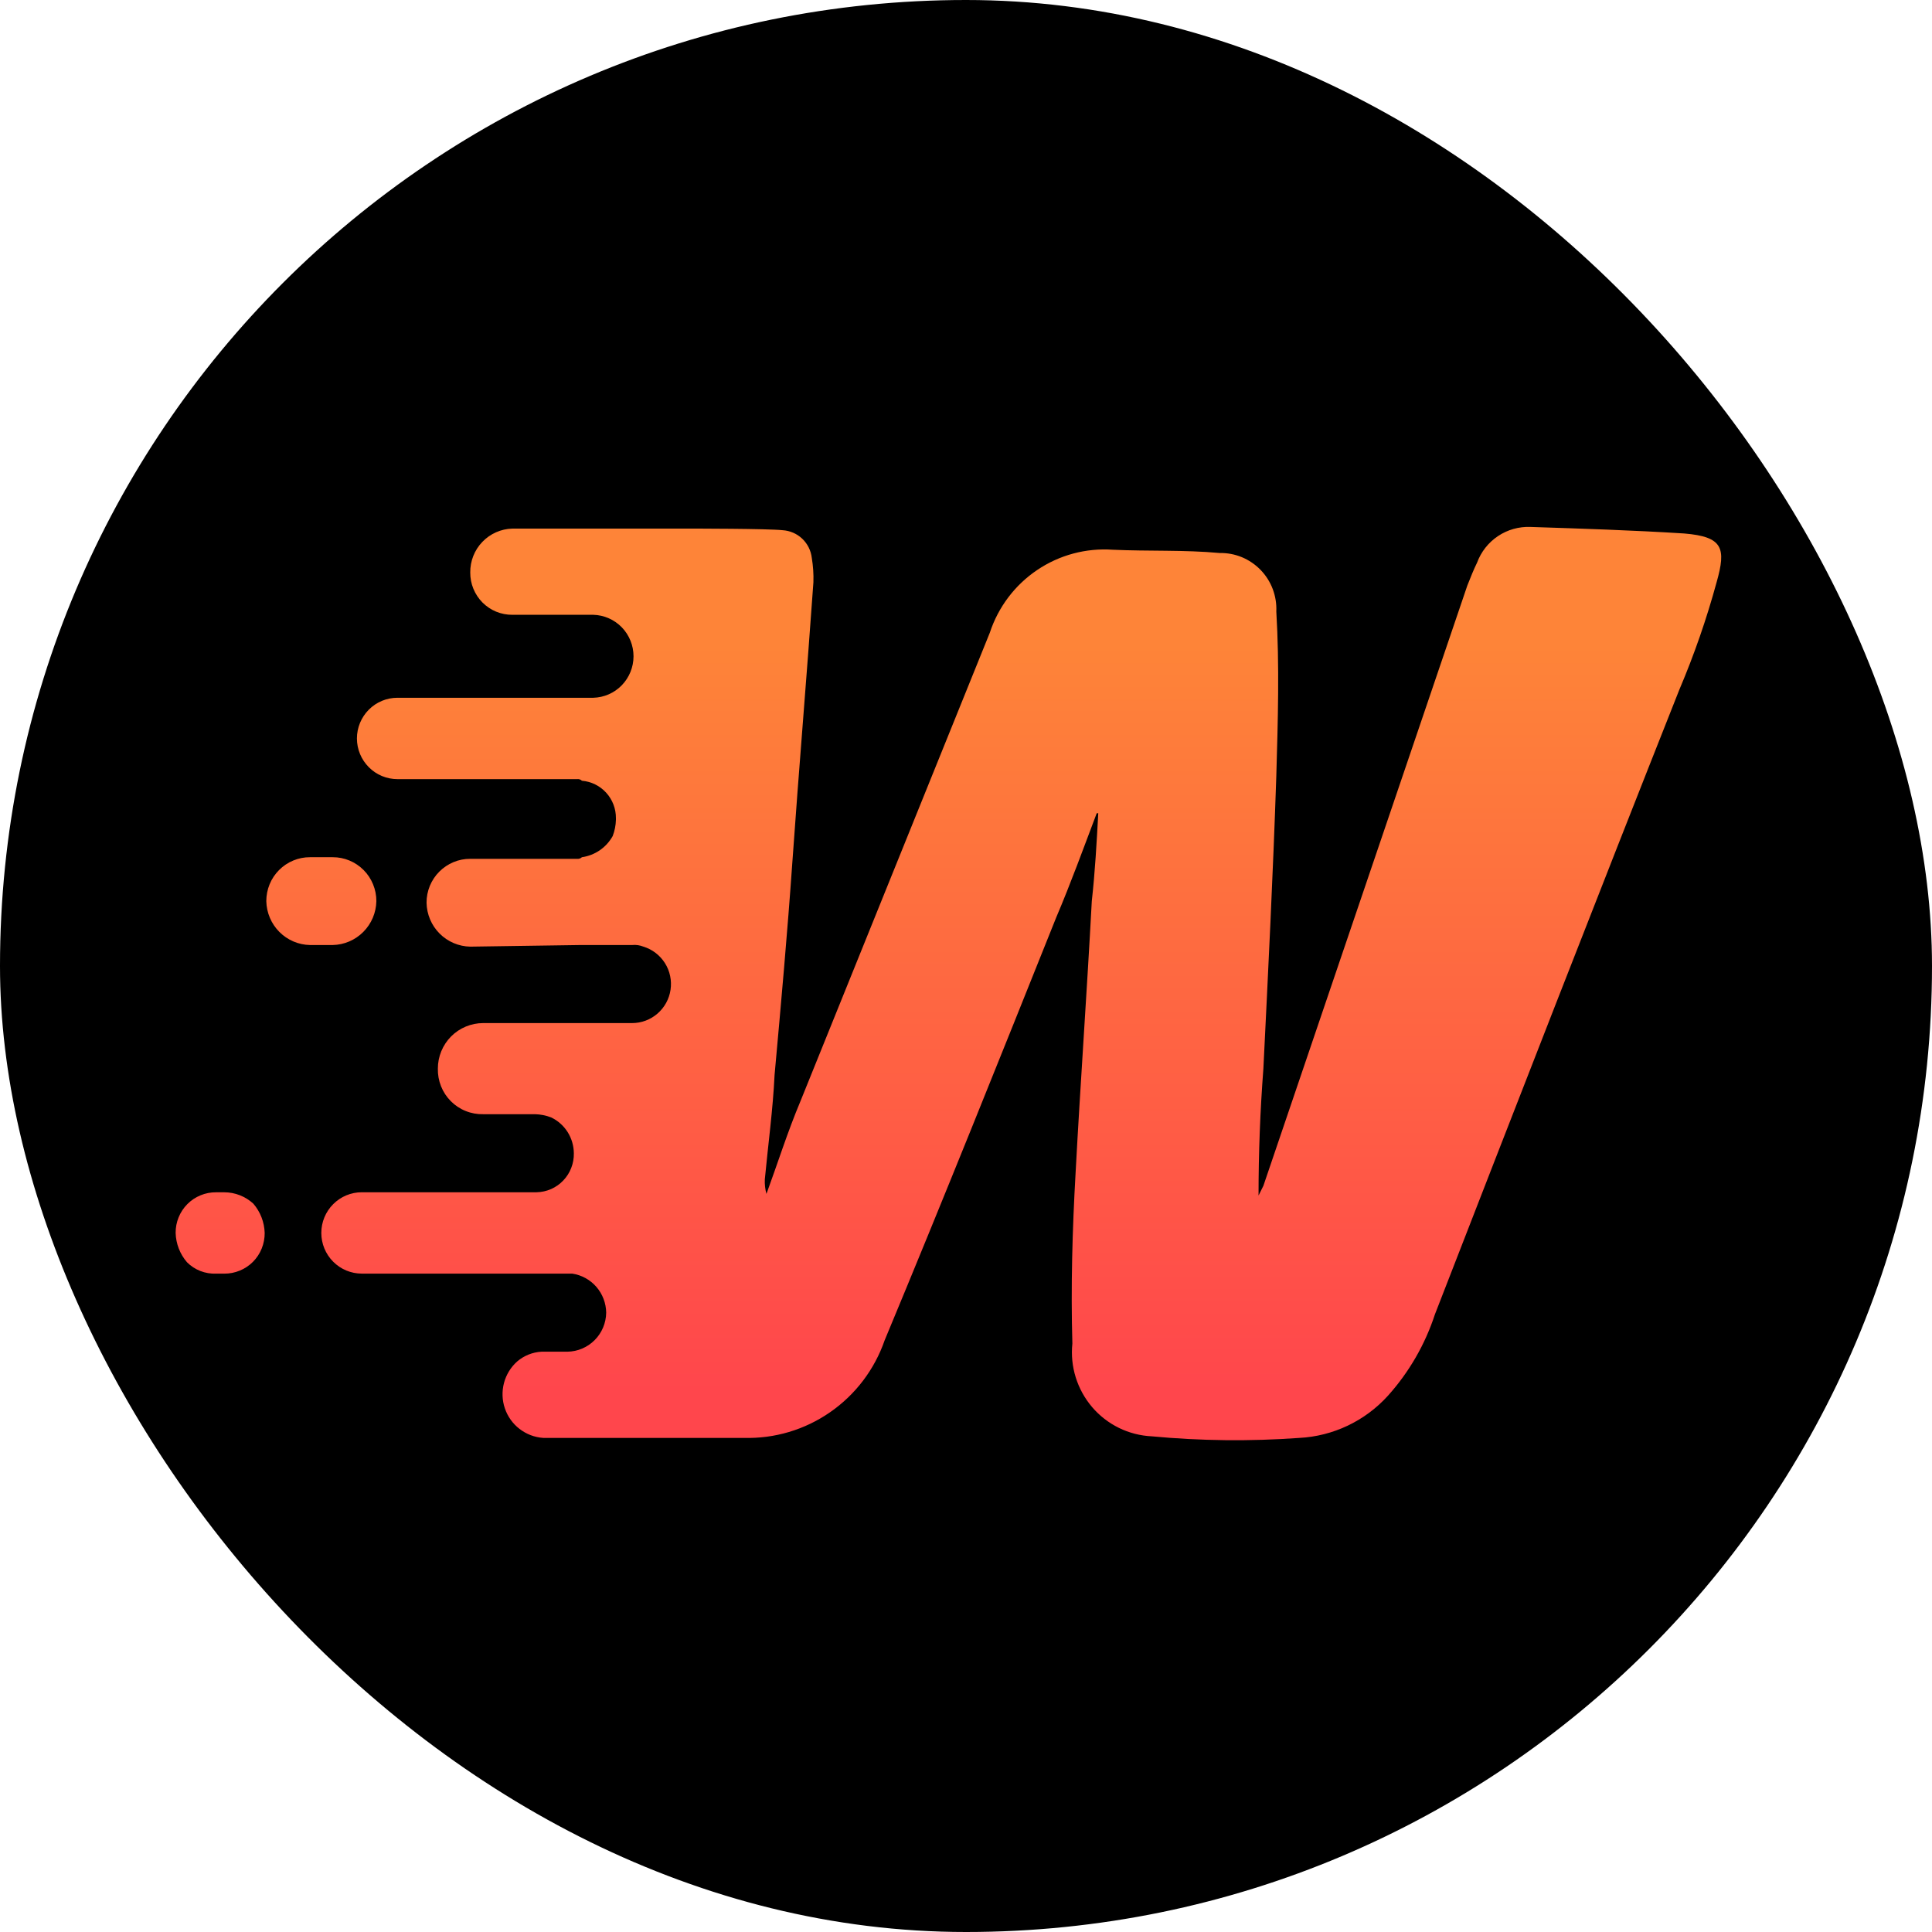 <svg width="55" height="55" viewBox="0 0 55 55" fill="none" xmlns="http://www.w3.org/2000/svg">
<rect width="55" height="55" rx="27.5" fill="black"/>
<path d="M6.383 33.942H6.152C6 33.941 5.85 33.969 5.71 34.027C5.569 34.085 5.441 34.17 5.334 34.278C5.227 34.386 5.142 34.514 5.085 34.655C5.027 34.796 4.999 34.947 5 35.1C5.009 35.407 5.123 35.701 5.323 35.933C5.431 36.042 5.561 36.127 5.704 36.183C5.846 36.238 5.999 36.264 6.152 36.258H6.383C6.534 36.259 6.685 36.23 6.825 36.172C6.966 36.115 7.093 36.029 7.201 35.922C7.308 35.814 7.393 35.686 7.45 35.544C7.507 35.403 7.536 35.252 7.535 35.1C7.526 34.793 7.412 34.498 7.212 34.266C6.986 34.058 6.69 33.942 6.383 33.942ZM10.714 25.653C10.715 25.489 10.683 25.326 10.62 25.174C10.558 25.022 10.467 24.884 10.351 24.768C10.235 24.652 10.098 24.559 9.947 24.497C9.796 24.434 9.634 24.402 9.47 24.403H8.825C8.662 24.402 8.5 24.434 8.349 24.497C8.198 24.559 8.06 24.652 7.945 24.768C7.829 24.884 7.737 25.022 7.675 25.174C7.613 25.326 7.581 25.489 7.581 25.653C7.588 25.982 7.721 26.297 7.953 26.53C8.185 26.763 8.497 26.897 8.825 26.903H9.47C9.798 26.897 10.111 26.763 10.343 26.529C10.575 26.296 10.708 25.983 10.714 25.653ZM47.946 15.187C46.472 15.094 44.997 15.048 43.569 15.001C43.241 14.988 42.917 15.079 42.644 15.262C42.37 15.445 42.162 15.71 42.048 16.02C41.956 16.205 41.864 16.436 41.772 16.668L35.966 33.757L35.828 34.034C35.828 32.83 35.874 31.627 35.966 30.422C36.103 27.644 36.242 24.865 36.334 22.087C36.38 20.513 36.426 18.938 36.334 17.41C36.344 17.192 36.309 16.975 36.233 16.771C36.156 16.567 36.038 16.381 35.887 16.225C35.736 16.069 35.554 15.945 35.354 15.862C35.153 15.779 34.938 15.739 34.721 15.743C33.708 15.65 32.693 15.696 31.68 15.65C30.918 15.596 30.16 15.799 29.526 16.227C28.891 16.655 28.417 17.283 28.178 18.012L22.787 31.349C22.418 32.228 22.142 33.108 21.819 33.988C21.782 33.853 21.766 33.712 21.773 33.572C21.865 32.599 22.004 31.58 22.05 30.608C22.235 28.57 22.418 26.533 22.557 24.541C22.742 21.902 22.971 19.216 23.156 16.576C23.164 16.344 23.148 16.111 23.11 15.882C23.086 15.674 22.99 15.48 22.838 15.336C22.686 15.192 22.489 15.107 22.281 15.094C21.866 15.048 19.654 15.048 19.654 15.048H14.585C14.262 15.057 13.955 15.193 13.731 15.427C13.507 15.66 13.383 15.974 13.387 16.298C13.386 16.457 13.416 16.614 13.476 16.76C13.536 16.907 13.624 17.04 13.735 17.152C13.847 17.264 13.979 17.353 14.125 17.413C14.271 17.473 14.427 17.503 14.585 17.502H16.889C17.195 17.51 17.487 17.638 17.701 17.858C17.915 18.079 18.035 18.375 18.035 18.683C18.035 18.991 17.915 19.287 17.701 19.508C17.487 19.729 17.195 19.856 16.889 19.864H11.313C11.008 19.864 10.715 19.986 10.499 20.203C10.283 20.42 10.161 20.715 10.161 21.022C10.161 21.329 10.283 21.623 10.499 21.84C10.715 22.058 11.008 22.18 11.313 22.18H16.428C16.453 22.177 16.479 22.179 16.503 22.187C16.526 22.195 16.548 22.208 16.566 22.226C16.831 22.248 17.078 22.37 17.258 22.568C17.437 22.765 17.536 23.024 17.534 23.291V23.337C17.53 23.496 17.499 23.653 17.442 23.801C17.352 23.962 17.226 24.101 17.075 24.205C16.923 24.309 16.749 24.377 16.566 24.403C16.548 24.42 16.526 24.433 16.503 24.441C16.479 24.449 16.453 24.452 16.428 24.449H13.387C13.223 24.448 13.061 24.48 12.91 24.543C12.759 24.606 12.622 24.698 12.506 24.814C12.39 24.93 12.299 25.068 12.236 25.22C12.174 25.372 12.142 25.535 12.143 25.699C12.149 26.029 12.282 26.343 12.514 26.576C12.746 26.809 13.059 26.943 13.387 26.949L16.52 26.903H17.995C18.105 26.892 18.215 26.908 18.317 26.949C18.571 27.027 18.788 27.194 18.93 27.419C19.072 27.644 19.128 27.913 19.089 28.177C19.05 28.441 18.918 28.681 18.717 28.855C18.517 29.029 18.26 29.125 17.995 29.125H13.755C13.586 29.125 13.418 29.159 13.261 29.224C13.105 29.289 12.962 29.384 12.842 29.505C12.723 29.625 12.628 29.768 12.563 29.925C12.498 30.083 12.465 30.251 12.465 30.422C12.461 30.593 12.492 30.764 12.555 30.923C12.618 31.082 12.713 31.227 12.834 31.348C12.954 31.469 13.098 31.565 13.257 31.628C13.415 31.692 13.585 31.723 13.755 31.719H15.23C15.388 31.723 15.544 31.754 15.691 31.811C15.883 31.903 16.045 32.047 16.159 32.227C16.273 32.408 16.334 32.616 16.336 32.83C16.339 32.973 16.314 33.115 16.262 33.248C16.211 33.382 16.134 33.503 16.035 33.606C15.937 33.71 15.819 33.792 15.689 33.85C15.558 33.907 15.418 33.938 15.276 33.941H10.299C9.994 33.941 9.701 34.063 9.485 34.28C9.268 34.498 9.147 34.792 9.147 35.099C9.147 35.406 9.268 35.7 9.485 35.918C9.701 36.135 9.994 36.257 10.299 36.257H16.29C16.556 36.297 16.799 36.43 16.977 36.634C17.154 36.838 17.253 37.098 17.257 37.368C17.253 37.662 17.136 37.942 16.929 38.15C16.722 38.358 16.443 38.476 16.151 38.48H15.414C15.16 38.494 14.917 38.592 14.723 38.758C14.54 38.921 14.41 39.134 14.347 39.372C14.285 39.609 14.293 39.86 14.372 40.092C14.451 40.325 14.596 40.529 14.79 40.678C14.984 40.828 15.217 40.917 15.461 40.934H21.175C22.05 40.959 22.911 40.703 23.631 40.203C24.352 39.704 24.896 38.987 25.184 38.156C26.843 34.173 28.456 30.145 30.069 26.116C30.483 25.143 30.853 24.124 31.221 23.152H31.265C31.22 23.985 31.174 24.819 31.081 25.653C30.943 28.246 30.759 30.794 30.62 33.386C30.528 35.007 30.482 36.628 30.528 38.249C30.494 38.573 30.527 38.901 30.624 39.212C30.721 39.523 30.88 39.81 31.091 40.058C31.302 40.305 31.562 40.506 31.853 40.649C32.145 40.792 32.462 40.873 32.786 40.889C34.18 41.02 35.583 41.035 36.979 40.935C37.949 40.887 38.861 40.454 39.514 39.731C40.115 39.061 40.57 38.272 40.85 37.415C43.154 31.488 45.458 25.561 47.808 19.632C48.23 18.639 48.584 17.618 48.868 16.576C49.144 15.603 49.052 15.279 47.946 15.187Z" fill="url(#paint0_linear_20067_5280)"/>
<defs>
<linearGradient id="paint0_linear_20067_5280" x1="27" y1="18.354" x2="27" y2="39.622" gradientUnits="userSpaceOnUse">
<stop stop-color="#FE8438"/>
<stop offset="1" stop-color="#FF464C"/>
</linearGradient>
</defs>
</svg>
